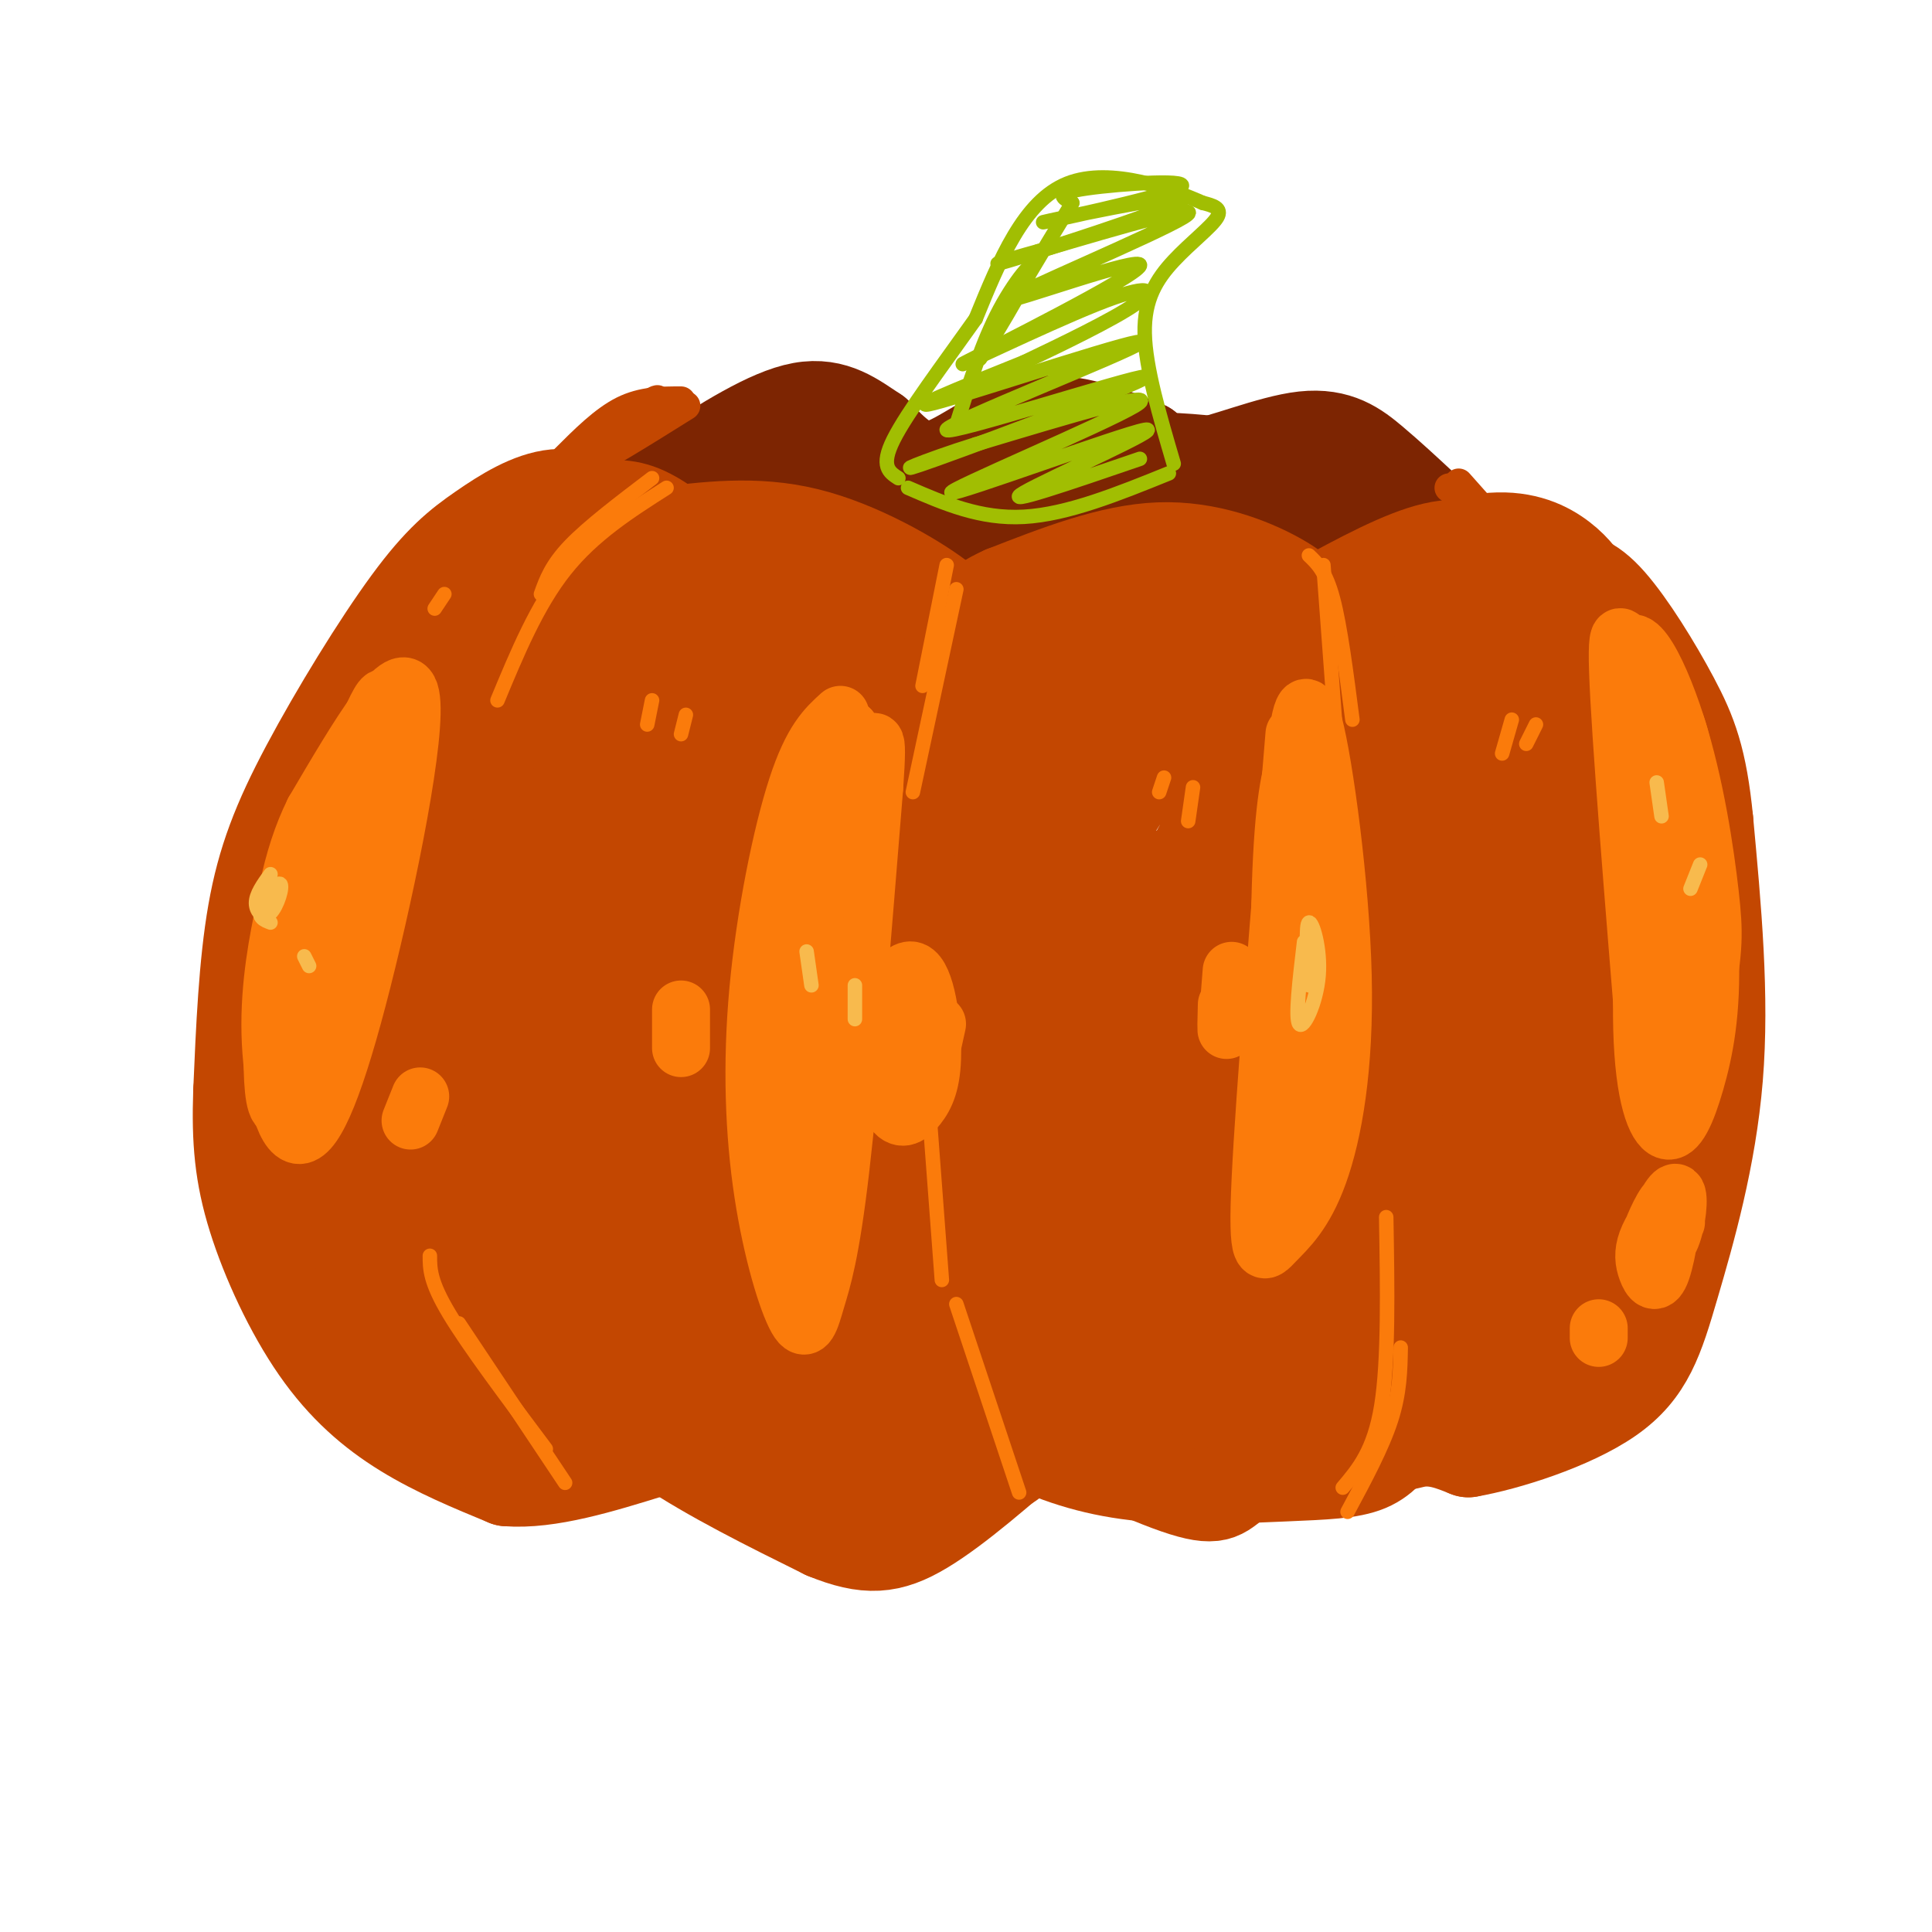 <svg viewBox='0 0 400 400' version='1.1' xmlns='http://www.w3.org/2000/svg' xmlns:xlink='http://www.w3.org/1999/xlink'><g fill='none' stroke='rgb(195,71,1)' stroke-width='20' stroke-linecap='round' stroke-linejoin='round'><path d='M329,123c-1.520,-2.364 -3.040,-4.727 -6,-7c-2.960,-2.273 -7.360,-4.455 -14,-4c-6.640,0.455 -15.518,3.545 -21,6c-5.482,2.455 -7.566,4.273 -8,12c-0.434,7.727 0.783,21.364 2,35'/><path d='M282,165c2.019,8.831 6.067,13.408 6,36c-0.067,22.592 -4.249,63.198 -4,82c0.249,18.802 4.928,15.801 9,15c4.072,-0.801 7.536,0.600 11,2'/><path d='M304,300c7.632,-1.305 21.211,-5.566 29,-11c7.789,-5.434 9.789,-12.040 13,-23c3.211,-10.960 7.632,-26.274 9,-43c1.368,-16.726 -0.316,-34.863 -2,-53'/><path d='M353,170c-1.238,-12.742 -3.332,-18.096 -7,-25c-3.668,-6.904 -8.911,-15.359 -13,-20c-4.089,-4.641 -7.026,-5.469 -12,-5c-4.974,0.469 -11.987,2.234 -19,4'/><path d='M302,124c-5.250,1.060 -8.875,1.708 -8,13c0.875,11.292 6.250,33.226 7,60c0.750,26.774 -3.125,58.387 -7,90'/><path d='M294,287c-1.565,15.026 -1.979,7.592 0,6c1.979,-1.592 6.349,2.659 11,1c4.651,-1.659 9.583,-9.229 13,-15c3.417,-5.771 5.318,-9.743 6,-23c0.682,-13.257 0.145,-35.800 -4,-29c-4.145,6.800 -11.899,42.943 -14,57c-2.101,14.057 1.449,6.029 5,-2'/><path d='M311,282c2.579,-2.155 6.527,-6.542 10,-12c3.473,-5.458 6.473,-11.987 7,-17c0.527,-5.013 -1.417,-8.511 -3,-10c-1.583,-1.489 -2.804,-0.970 -5,3c-2.196,3.970 -5.365,11.392 -6,19c-0.635,7.608 1.265,15.401 4,18c2.735,2.599 6.303,0.005 10,-5c3.697,-5.005 7.521,-12.422 10,-28c2.479,-15.578 3.614,-39.317 3,-54c-0.614,-14.683 -2.975,-20.310 -5,-24c-2.025,-3.690 -3.714,-5.442 -6,-6c-2.286,-0.558 -5.169,0.077 -7,10c-1.831,9.923 -2.608,29.133 -2,39c0.608,9.867 2.602,10.391 5,9c2.398,-1.391 5.199,-4.695 8,-8'/><path d='M334,216c2.761,-4.871 5.663,-13.050 6,-26c0.337,-12.950 -1.889,-30.672 -4,-41c-2.111,-10.328 -4.105,-13.262 -8,-16c-3.895,-2.738 -9.691,-5.279 -13,-6c-3.309,-0.721 -4.131,0.377 -5,7c-0.869,6.623 -1.784,18.772 -1,31c0.784,12.228 3.268,24.535 6,34c2.732,9.465 5.712,16.088 8,18c2.288,1.912 3.885,-0.887 5,-5c1.115,-4.113 1.749,-9.540 1,-20c-0.749,-10.460 -2.883,-25.951 -5,-34c-2.117,-8.049 -4.219,-8.654 -6,-11c-1.781,-2.346 -3.240,-6.433 -5,-2c-1.760,4.433 -3.820,17.386 -3,31c0.820,13.614 4.520,27.890 6,41c1.480,13.110 0.740,25.055 0,37'/><path d='M316,254c2.931,-4.461 10.258,-34.114 12,-53c1.742,-18.886 -2.102,-27.005 -5,-29c-2.898,-1.995 -4.849,2.135 -7,8c-2.151,5.865 -4.502,13.464 -6,30c-1.498,16.536 -2.142,42.010 -2,51c0.142,8.990 1.071,1.495 2,-6'/><path d='M276,125c-12.899,-5.953 -25.797,-11.905 -34,-14c-8.203,-2.095 -11.709,-0.332 -18,3c-6.291,3.332 -15.367,8.233 -21,13c-5.633,4.767 -7.824,9.399 -11,15c-3.176,5.601 -7.336,12.172 -9,28c-1.664,15.828 -0.832,40.914 0,66'/><path d='M183,236c1.021,16.834 3.572,25.920 6,33c2.428,7.080 4.733,12.156 15,19c10.267,6.844 28.495,15.458 38,19c9.505,3.542 10.287,2.012 13,0c2.713,-2.012 7.356,-4.506 12,-7'/><path d='M267,300c3.833,-3.000 7.417,-7.000 11,-11'/><path d='M281,287c-4.369,5.649 -8.738,11.298 -13,14c-4.262,2.702 -8.417,2.458 -14,3c-5.583,0.542 -12.595,1.869 -21,0c-8.405,-1.869 -18.202,-6.935 -28,-12'/><path d='M290,296c-1.750,2.765 -3.500,5.531 -7,7c-3.500,1.469 -8.750,1.642 -17,2c-8.250,0.358 -19.500,0.900 -29,0c-9.500,-0.900 -17.250,-3.242 -25,-7c-7.750,-3.758 -15.500,-8.931 -19,-18c-3.500,-9.069 -2.750,-22.035 -2,-35'/><path d='M191,245c-0.621,-9.393 -1.175,-15.376 1,-30c2.175,-14.624 7.078,-37.889 10,-49c2.922,-11.111 3.864,-10.068 9,-15c5.136,-4.932 14.468,-15.838 21,-21c6.532,-5.162 10.266,-4.581 14,-4'/><path d='M246,126c9.894,3.969 27.630,15.893 28,16c0.370,0.107 -16.625,-11.601 -26,-17c-9.375,-5.399 -11.132,-4.488 -18,0c-6.868,4.488 -18.849,12.555 -25,18c-6.151,5.445 -6.472,8.270 -7,12c-0.528,3.730 -1.264,8.365 -2,13'/><path d='M196,168c-1.079,5.282 -2.776,11.987 -1,28c1.776,16.013 7.025,41.332 10,54c2.975,12.668 3.675,12.684 7,16c3.325,3.316 9.274,9.932 12,9c2.726,-0.932 2.228,-9.413 0,-19c-2.228,-9.587 -6.185,-20.281 -9,-26c-2.815,-5.719 -4.489,-6.463 -6,-7c-1.511,-0.537 -2.860,-0.868 -4,1c-1.140,1.868 -2.070,5.934 -3,10'/><path d='M202,234c0.422,8.143 2.975,23.500 7,34c4.025,10.500 9.520,16.143 13,19c3.480,2.857 4.946,2.928 6,3c1.054,0.072 1.696,0.143 2,-4c0.304,-4.143 0.271,-12.502 -1,-19c-1.271,-6.498 -3.778,-11.137 -7,-15c-3.222,-3.863 -7.158,-6.950 -10,-6c-2.842,0.950 -4.591,5.938 -5,12c-0.409,6.062 0.523,13.199 8,19c7.477,5.801 21.499,10.268 28,12c6.501,1.732 5.481,0.729 7,0c1.519,-0.729 5.576,-1.185 7,-7c1.424,-5.815 0.216,-16.989 -3,-25c-3.216,-8.011 -8.439,-12.859 -13,-15c-4.561,-2.141 -8.459,-1.577 -11,-1c-2.541,0.577 -3.726,1.165 -4,5c-0.274,3.835 0.363,10.918 1,18'/><path d='M227,264c1.984,7.092 6.443,15.822 12,20c5.557,4.178 12.211,3.802 16,3c3.789,-0.802 4.713,-2.032 6,-4c1.287,-1.968 2.936,-4.675 4,-10c1.064,-5.325 1.544,-13.269 -2,-20c-3.544,-6.731 -11.113,-12.248 -15,-14c-3.887,-1.752 -4.092,0.260 -5,3c-0.908,2.740 -2.519,6.207 -3,11c-0.481,4.793 0.168,10.911 1,15c0.832,4.089 1.846,6.147 5,9c3.154,2.853 8.448,6.499 14,6c5.552,-0.499 11.361,-5.144 15,-9c3.639,-3.856 5.109,-6.923 6,-13c0.891,-6.077 1.203,-15.164 1,-21c-0.203,-5.836 -0.923,-8.421 -4,-12c-3.077,-3.579 -8.512,-8.151 -13,-10c-4.488,-1.849 -8.030,-0.973 -11,-1c-2.970,-0.027 -5.367,-0.957 -9,5c-3.633,5.957 -8.501,18.801 -11,27c-2.499,8.199 -2.629,11.754 -2,15c0.629,3.246 2.015,6.181 3,8c0.985,1.819 1.567,2.520 4,2c2.433,-0.520 6.716,-2.260 11,-4'/><path d='M250,270c6.102,-6.453 15.857,-20.586 21,-30c5.143,-9.414 5.675,-14.110 7,-22c1.325,-7.890 3.444,-18.974 3,-30c-0.444,-11.026 -3.450,-21.992 -6,-27c-2.550,-5.008 -4.645,-4.056 -7,-4c-2.355,0.056 -4.971,-0.783 -10,5c-5.029,5.783 -12.470,18.186 -17,31c-4.530,12.814 -6.148,26.037 -7,35c-0.852,8.963 -0.940,13.666 2,14c2.940,0.334 8.906,-3.699 12,-5c3.094,-1.301 3.317,0.131 8,-9c4.683,-9.131 13.828,-28.824 17,-42c3.172,-13.176 0.372,-19.836 -3,-25c-3.372,-5.164 -7.314,-8.831 -12,-10c-4.686,-1.169 -10.115,0.160 -15,3c-4.885,2.840 -9.228,7.191 -14,16c-4.772,8.809 -9.975,22.077 -13,31c-3.025,8.923 -3.871,13.501 -4,19c-0.129,5.499 0.460,11.917 2,15c1.540,3.083 4.030,2.830 7,2c2.970,-0.830 6.420,-2.237 12,-9c5.580,-6.763 13.290,-18.881 21,-31'/><path d='M254,197c4.855,-9.740 6.492,-18.590 7,-27c0.508,-8.410 -0.114,-16.380 -1,-21c-0.886,-4.620 -2.035,-5.890 -4,-8c-1.965,-2.110 -4.744,-5.061 -9,-5c-4.256,0.061 -9.988,3.134 -15,6c-5.012,2.866 -9.306,5.524 -15,16c-5.694,10.476 -12.790,28.768 -15,39c-2.210,10.232 0.464,12.404 2,15c1.536,2.596 1.932,5.617 7,6c5.068,0.383 14.807,-1.871 20,-3c5.193,-1.129 5.840,-1.133 11,-7c5.160,-5.867 14.832,-17.597 19,-26c4.168,-8.403 2.833,-13.478 2,-18c-0.833,-4.522 -1.162,-8.491 -4,-11c-2.838,-2.509 -8.184,-3.560 -12,-4c-3.816,-0.440 -6.100,-0.270 -10,5c-3.900,5.270 -9.414,15.641 -12,28c-2.586,12.359 -2.245,26.707 -1,35c1.245,8.293 3.393,10.531 6,13c2.607,2.469 5.672,5.169 9,6c3.328,0.831 6.919,-0.208 11,-5c4.081,-4.792 8.650,-13.336 9,-22c0.350,-8.664 -3.521,-17.448 -6,-22c-2.479,-4.552 -3.565,-4.872 -6,-5c-2.435,-0.128 -6.217,-0.064 -10,0'/><path d='M237,182c-3.044,1.049 -5.654,3.673 -8,8c-2.346,4.327 -4.427,10.358 -6,16c-1.573,5.642 -2.638,10.894 -3,18c-0.362,7.106 -0.020,16.067 2,19c2.020,2.933 5.720,-0.162 8,-4c2.280,-3.838 3.140,-8.419 4,-13'/><path d='M200,125c-10.815,-5.681 -21.630,-11.362 -28,-14c-6.370,-2.638 -8.295,-2.233 -14,0c-5.705,2.233 -15.190,6.293 -23,13c-7.810,6.707 -13.946,16.059 -19,30c-5.054,13.941 -9.027,32.470 -13,51'/><path d='M103,205c-2.266,16.375 -1.432,31.812 1,44c2.432,12.188 6.463,21.128 12,29c5.537,7.872 12.582,14.678 22,21c9.418,6.322 21.209,12.161 33,18'/><path d='M171,317c8.467,3.467 13.133,3.133 20,-1c6.867,-4.133 15.933,-12.067 25,-20'/><path d='M220,291c-4.869,6.047 -9.738,12.095 -18,15c-8.262,2.905 -19.915,2.668 -26,3c-6.085,0.332 -6.600,1.233 -17,-5c-10.400,-6.233 -30.685,-19.601 -33,-22c-2.315,-2.399 13.338,6.172 27,10c13.662,3.828 25.331,2.914 37,2'/><path d='M190,294c7.333,0.333 7.167,0.167 7,0'/><path d='M205,292c-9.572,3.347 -19.144,6.693 -33,4c-13.856,-2.693 -31.996,-11.426 -40,-14c-8.004,-2.574 -5.871,1.010 2,3c7.871,1.990 21.480,2.387 28,2c6.520,-0.387 5.950,-1.557 6,-3c0.050,-1.443 0.721,-3.157 -4,-6c-4.721,-2.843 -14.832,-6.814 -25,-15c-10.168,-8.186 -20.391,-20.589 -25,-25c-4.609,-4.411 -3.602,-0.832 -2,3c1.602,3.832 3.801,7.916 6,12'/><path d='M118,253c4.290,5.498 12.014,13.243 21,17c8.986,3.757 19.234,3.528 24,3c4.766,-0.528 4.050,-1.353 5,-4c0.950,-2.647 3.564,-7.115 1,-12c-2.564,-4.885 -10.307,-10.186 -17,-13c-6.693,-2.814 -12.335,-3.142 -15,-1c-2.665,2.142 -2.354,6.753 -3,9c-0.646,2.247 -2.248,2.129 4,6c6.248,3.871 20.346,11.731 29,15c8.654,3.269 11.865,1.947 15,2c3.135,0.053 6.194,1.481 5,-5c-1.194,-6.481 -6.642,-20.870 -13,-30c-6.358,-9.130 -13.626,-13.002 -19,-15c-5.374,-1.998 -8.853,-2.123 -11,-2c-2.147,0.123 -2.963,0.495 -4,3c-1.037,2.505 -2.296,7.144 -2,11c0.296,3.856 2.148,6.928 4,10'/><path d='M142,247c4.371,5.222 13.299,13.278 18,16c4.701,2.722 5.175,0.112 7,2c1.825,1.888 5.001,8.275 7,-5c1.999,-13.275 2.820,-46.210 3,-61c0.180,-14.790 -0.282,-11.434 -3,-15c-2.718,-3.566 -7.691,-14.053 -11,-18c-3.309,-3.947 -4.952,-1.355 -8,0c-3.048,1.355 -7.500,1.471 -11,10c-3.500,8.529 -6.047,25.471 -7,34c-0.953,8.529 -0.310,8.644 1,11c1.310,2.356 3.287,6.951 8,7c4.713,0.049 12.160,-4.450 17,-9c4.840,-4.550 7.072,-9.153 10,-16c2.928,-6.847 6.553,-15.938 8,-24c1.447,-8.062 0.716,-15.094 -1,-22c-1.716,-6.906 -4.419,-13.686 -6,-17c-1.581,-3.314 -2.041,-3.161 -5,-1c-2.959,2.161 -8.417,6.332 -12,12c-3.583,5.668 -5.292,12.834 -7,20'/><path d='M150,171c-0.723,4.169 0.968,4.592 9,-2c8.032,-6.592 22.404,-20.199 28,-27c5.596,-6.801 2.417,-6.797 0,-8c-2.417,-1.203 -4.070,-3.612 -11,-3c-6.930,0.612 -19.137,4.244 -26,8c-6.863,3.756 -8.383,7.636 -7,10c1.383,2.364 5.669,3.213 11,2c5.331,-1.213 11.709,-4.490 17,-9c5.291,-4.510 9.497,-10.255 11,-15c1.503,-4.745 0.303,-8.490 -6,-9c-6.303,-0.510 -17.710,2.214 -25,4c-7.290,1.786 -10.463,2.635 -15,10c-4.537,7.365 -10.439,21.247 -12,31c-1.561,9.753 1.220,15.376 4,21'/><path d='M128,184c-1.286,5.649 -6.501,9.270 -9,16c-2.499,6.730 -2.281,16.567 -2,22c0.281,5.433 0.624,6.460 3,8c2.376,1.540 6.784,3.591 13,3c6.216,-0.591 14.238,-3.825 21,-12c6.762,-8.175 12.263,-21.292 15,-32c2.737,-10.708 2.709,-19.007 2,-24c-0.709,-4.993 -2.099,-6.680 -4,-8c-1.901,-1.320 -4.313,-2.273 -8,-1c-3.687,1.273 -8.647,4.771 -13,9c-4.353,4.229 -8.097,9.189 -13,21c-4.903,11.811 -10.963,30.471 -10,37c0.963,6.529 8.949,0.925 16,-7c7.051,-7.925 13.168,-18.172 17,-28c3.832,-9.828 5.381,-19.237 5,-26c-0.381,-6.763 -2.690,-10.882 -5,-15'/><path d='M156,147c-2.151,-2.809 -5.028,-2.333 -8,0c-2.972,2.333 -6.039,6.521 -9,14c-2.961,7.479 -5.815,18.247 -7,28c-1.185,9.753 -0.702,18.491 0,21c0.702,2.509 1.621,-1.212 4,-5c2.379,-3.788 6.217,-7.644 8,-17c1.783,-9.356 1.511,-24.211 0,-29c-1.511,-4.789 -4.261,0.490 -6,2c-1.739,1.510 -2.468,-0.747 -6,9c-3.532,9.747 -9.866,31.499 -10,38c-0.134,6.501 5.933,-2.250 12,-11'/><path d='M134,119c-1.437,-3.931 -2.873,-7.863 -6,-11c-3.127,-3.137 -7.944,-5.480 -13,-5c-5.056,0.480 -10.352,3.783 -15,7c-4.648,3.217 -8.648,6.347 -15,15c-6.352,8.653 -15.056,22.830 -21,34c-5.944,11.170 -9.127,19.334 -11,30c-1.873,10.666 -2.437,23.833 -3,37'/><path d='M50,226c-0.352,10.215 0.266,17.254 3,26c2.734,8.746 7.582,19.201 13,27c5.418,7.799 11.405,12.943 18,17c6.595,4.057 13.797,7.029 21,10'/><path d='M105,306c8.500,0.667 19.250,-2.667 30,-6'/><path d='M135,298c-8.315,1.781 -16.630,3.561 -24,3c-7.370,-0.561 -13.795,-3.464 -18,-5c-4.205,-1.536 -6.190,-1.704 -10,-7c-3.810,-5.296 -9.444,-15.718 -11,-18c-1.556,-2.282 0.966,3.578 11,9c10.034,5.422 27.581,10.406 30,9c2.419,-1.406 -10.291,-9.203 -23,-17'/><path d='M90,272c-7.893,-6.287 -16.125,-13.505 -12,-10c4.125,3.505 20.606,17.734 23,20c2.394,2.266 -9.298,-7.432 -17,-19c-7.702,-11.568 -11.415,-25.008 -13,-29c-1.585,-3.992 -1.042,1.464 1,8c2.042,6.536 5.583,14.153 6,10c0.417,-4.153 -2.292,-20.077 -5,-36'/><path d='M73,216c-0.912,-9.846 -0.692,-16.460 -3,-17c-2.308,-0.540 -7.146,4.995 -5,17c2.146,12.005 11.274,30.479 12,35c0.726,4.521 -6.950,-4.912 -11,-13c-4.050,-8.088 -4.475,-14.831 -2,-27c2.475,-12.169 7.850,-29.762 14,-43c6.150,-13.238 13.075,-22.119 20,-31'/><path d='M98,137c5.689,-8.157 9.913,-13.051 15,-14c5.087,-0.949 11.037,2.046 12,2c0.963,-0.046 -3.060,-3.134 -6,-4c-2.940,-0.866 -4.798,0.490 -8,1c-3.202,0.510 -7.747,0.176 -13,9c-5.253,8.824 -11.215,26.807 -14,41c-2.785,14.193 -2.392,24.597 -2,35'/><path d='M82,207c-0.569,8.532 -0.992,12.364 2,24c2.992,11.636 9.400,31.078 8,27c-1.400,-4.078 -10.608,-31.675 -6,-60c4.608,-28.325 23.031,-57.379 32,-71c8.969,-13.621 8.485,-11.811 8,-10'/><path d='M126,117c-1.269,-0.054 -8.441,4.812 -15,12c-6.559,7.188 -12.506,16.700 -19,30c-6.494,13.300 -13.534,30.390 -15,47c-1.466,16.610 2.644,32.741 2,36c-0.644,3.259 -6.041,-6.355 -8,-9c-1.959,-2.645 -0.479,1.677 1,6'/><path d='M72,239c1.970,4.507 6.395,12.775 6,12c-0.395,-0.775 -5.608,-10.595 -7,-11c-1.392,-0.405 1.039,8.603 0,9c-1.039,0.397 -5.549,-7.816 -6,-8c-0.451,-0.184 3.157,7.662 5,10c1.843,2.338 1.922,-0.831 2,-4'/><path d='M72,247c0.833,0.000 1.917,2.000 3,4'/></g>
<g fill='none' stroke='rgb(125,37,2)' stroke-width='20' stroke-linecap='round' stroke-linejoin='round'><path d='M294,105c-3.268,-3.036 -6.536,-6.071 -10,-9c-3.464,-2.929 -7.125,-5.750 -14,-5c-6.875,0.750 -16.964,5.071 -23,6c-6.036,0.929 -8.018,-1.536 -10,-4'/><path d='M237,93c-5.714,-2.369 -15.000,-6.292 -23,-5c-8.000,1.292 -14.714,7.798 -20,9c-5.286,1.202 -9.143,-2.899 -13,-7'/><path d='M181,90c-4.244,-2.778 -8.356,-6.222 -15,-5c-6.644,1.222 -15.822,7.111 -25,13'/><path d='M141,98c-7.179,5.024 -12.625,11.083 -7,9c5.625,-2.083 22.321,-12.310 30,-16c7.679,-3.690 6.339,-0.845 5,2'/><path d='M169,93c5.000,2.167 15.000,6.583 25,11'/><path d='M194,104c4.850,3.810 4.474,7.836 9,5c4.526,-2.836 13.956,-12.533 11,-14c-2.956,-1.467 -18.296,5.297 -16,6c2.296,0.703 22.227,-4.656 26,-5c3.773,-0.344 -8.614,4.328 -21,9'/><path d='M203,105c0.229,-0.759 11.302,-7.156 25,-9c13.698,-1.844 30.022,0.867 33,2c2.978,1.133 -7.391,0.690 -5,2c2.391,1.310 17.540,4.374 23,5c5.460,0.626 1.230,-1.187 -3,-3'/><path d='M276,102c-1.613,-0.772 -4.145,-1.201 -6,-1c-1.855,0.201 -3.033,1.033 0,3c3.033,1.967 10.278,5.068 12,5c1.722,-0.068 -2.079,-3.305 -5,-4c-2.921,-0.695 -4.960,1.153 -7,3'/></g>
<g fill='none' stroke='rgb(195,71,1)' stroke-width='20' stroke-linecap='round' stroke-linejoin='round'><path d='M312,116c-4.250,-1.750 -8.500,-3.500 -15,-2c-6.500,1.500 -15.250,6.250 -24,11'/><path d='M309,115c0.000,0.000 -18.000,7.000 -18,7'/><path d='M272,127c-1.422,-2.089 -2.844,-4.178 -8,-7c-5.156,-2.822 -14.044,-6.378 -24,-6c-9.956,0.378 -20.978,4.689 -32,9'/><path d='M208,123c-6.833,3.000 -7.917,6.000 -9,9'/><path d='M197,130c1.044,-1.089 2.089,-2.178 -3,-6c-5.089,-3.822 -16.311,-10.378 -27,-13c-10.689,-2.622 -20.844,-1.311 -31,0'/><path d='M136,111c-6.667,0.667 -7.833,2.333 -9,4'/><path d='M144,114c-4.083,-3.333 -8.167,-6.667 -12,-8c-3.833,-1.333 -7.417,-0.667 -11,0'/></g>
<g fill='none' stroke='rgb(195,71,1)' stroke-width='6' stroke-linecap='round' stroke-linejoin='round'><path d='M141,83c-4.000,0.000 -8.000,0.000 -12,2c-4.000,2.000 -8.000,6.000 -12,10'/><path d='M142,84c-9.437,5.900 -18.874,11.799 -19,11c-0.126,-0.799 9.059,-8.297 12,-11c2.941,-2.703 -0.362,-0.612 -4,2c-3.638,2.612 -7.611,5.746 -7,6c0.611,0.254 5.805,-2.373 11,-5'/><path d='M135,87c2.167,-0.833 2.083,-0.417 2,0'/><path d='M310,109c0.000,0.000 -8.000,-9.000 -8,-9'/><path d='M313,111c0.000,0.000 -13.000,-10.000 -13,-10'/></g>
<g fill='none' stroke='rgb(251,123,11)' stroke-width='12' stroke-linecap='round' stroke-linejoin='round'><path d='M82,148c-6.625,8.917 -13.250,17.834 -17,24c-3.750,6.166 -4.624,9.583 -6,16c-1.376,6.417 -3.253,15.836 -3,26c0.253,10.164 2.635,21.075 6,21c3.365,-0.075 7.714,-11.136 13,-32c5.286,-20.864 11.510,-51.533 10,-59c-1.510,-7.467 -10.755,8.266 -20,24'/><path d='M65,168c-4.840,9.686 -6.938,21.903 -8,37c-1.062,15.097 -1.086,33.076 4,20c5.086,-13.076 15.283,-57.205 18,-73c2.717,-15.795 -2.045,-3.254 -6,6c-3.955,9.254 -7.103,15.222 -9,23c-1.897,7.778 -2.542,17.365 -2,23c0.542,5.635 2.271,7.317 4,9'/><path d='M87,227c0.000,0.000 -2.000,5.000 -2,5'/><path d='M174,148c-2.918,2.644 -5.836,5.288 -9,15c-3.164,9.712 -6.576,26.491 -8,42c-1.424,15.509 -0.862,29.747 1,42c1.862,12.253 5.025,22.521 7,26c1.975,3.479 2.763,0.167 4,-4c1.237,-4.167 2.925,-9.191 5,-27c2.075,-17.809 4.538,-48.405 7,-79'/><path d='M181,163c0.974,-13.813 -0.090,-8.847 -2,-7c-1.910,1.847 -4.667,0.574 -7,5c-2.333,4.426 -4.244,14.551 -6,26c-1.756,11.449 -3.357,24.224 -4,41c-0.643,16.776 -0.327,37.555 3,31c3.327,-6.555 9.665,-40.444 12,-63c2.335,-22.556 0.668,-33.778 -1,-45'/><path d='M176,151c-1.711,-1.311 -5.489,17.911 -7,35c-1.511,17.089 -0.756,32.044 0,47'/><path d='M194,212c-0.917,4.167 -1.833,8.333 -2,9c-0.167,0.667 0.417,-2.167 1,-5'/><path d='M192,216c-1.489,-6.010 -2.978,-12.021 -5,-12c-2.022,0.021 -4.577,6.073 -5,12c-0.423,5.927 1.285,11.730 3,14c1.715,2.270 3.437,1.007 5,-1c1.563,-2.007 2.966,-4.759 3,-11c0.034,-6.241 -1.300,-15.972 -4,-17c-2.700,-1.028 -6.765,6.646 -8,13c-1.235,6.354 0.362,11.387 2,12c1.638,0.613 3.319,-3.193 5,-7'/><path d='M141,209c0.000,0.000 0.000,8.000 0,8'/><path d='M268,152c-3.077,37.205 -6.154,74.410 -7,92c-0.846,17.590 0.538,15.564 3,13c2.462,-2.564 6.000,-5.667 9,-14c3.000,-8.333 5.462,-21.897 5,-41c-0.462,-19.103 -3.846,-43.744 -6,-52c-2.154,-8.256 -3.077,-0.128 -4,8'/><path d='M268,158c-1.334,4.547 -2.670,11.915 -3,33c-0.330,21.085 0.344,55.889 3,55c2.656,-0.889 7.292,-37.470 8,-57c0.708,-19.530 -2.512,-22.009 -4,-20c-1.488,2.009 -1.244,8.504 -1,15'/><path d='M255,201c-0.417,5.417 -0.833,10.833 -1,12c-0.167,1.167 -0.083,-1.917 0,-5'/><path d='M343,155c-1.685,21.973 -3.371,43.946 -3,58c0.371,14.054 2.798,20.188 5,21c2.202,0.813 4.178,-3.696 6,-10c1.822,-6.304 3.488,-14.402 3,-27c-0.488,-12.598 -3.131,-29.696 -5,-39c-1.869,-9.304 -2.965,-10.812 -5,-11c-2.035,-0.188 -5.010,0.946 -5,15c0.010,14.054 3.005,41.027 6,68'/><path d='M345,230c2.619,6.196 6.165,-12.314 8,-23c1.835,-10.686 1.959,-13.548 1,-22c-0.959,-8.452 -3.002,-22.495 -7,-35c-3.998,-12.505 -9.950,-23.472 -11,-12c-1.050,11.472 2.801,45.384 5,65c2.199,19.616 2.746,24.935 5,19c2.254,-5.935 6.215,-23.124 6,-38c-0.215,-14.876 -4.608,-27.438 -9,-40'/><path d='M343,144c-2.274,-6.929 -3.458,-4.250 -5,-7c-1.542,-2.750 -3.440,-10.929 -3,2c0.440,12.929 3.220,46.964 6,81'/><path d='M347,253c-0.410,-1.376 -0.820,-2.752 -2,-2c-1.180,0.752 -3.129,3.633 -4,6c-0.871,2.367 -0.664,4.222 0,6c0.664,1.778 1.785,3.481 3,0c1.215,-3.481 2.526,-12.145 2,-14c-0.526,-1.855 -2.887,3.100 -4,6c-1.113,2.900 -0.979,3.746 0,4c0.979,0.254 2.802,-0.086 4,-3c1.198,-2.914 1.771,-8.404 1,-9c-0.771,-0.596 -2.885,3.702 -5,8'/><path d='M331,275c0.000,0.000 0.000,2.000 0,2'/></g>
<g fill='none' stroke='rgb(251,123,11)' stroke-width='3' stroke-linecap='round' stroke-linejoin='round'><path d='M196,117c0.000,0.000 -5.000,25.000 -5,25'/><path d='M198,122c0.000,0.000 -9.000,42.000 -9,42'/><path d='M211,309c0.000,0.000 -13.000,-39.000 -13,-39'/><path d='M192,225c0.000,0.000 3.000,40.000 3,40'/><path d='M271,115c1.750,1.667 3.500,3.333 5,9c1.500,5.667 2.750,15.333 4,25'/><path d='M274,117c0.000,0.000 4.000,54.000 4,54'/><path d='M279,313c3.583,-6.667 7.167,-13.333 9,-19c1.833,-5.667 1.917,-10.333 2,-15'/><path d='M278,308c3.250,-3.833 6.500,-7.667 8,-17c1.500,-9.333 1.250,-24.167 1,-39'/><path d='M135,99c-6.583,5.000 -13.167,10.000 -17,14c-3.833,4.000 -4.917,7.000 -6,10'/><path d='M138,101c-7.583,4.833 -15.167,9.667 -21,17c-5.833,7.333 -9.917,17.167 -14,27'/><path d='M117,307c0.000,0.000 -22.000,-33.000 -22,-33'/><path d='M113,300c-8.000,-10.667 -16.000,-21.333 -20,-28c-4.000,-6.667 -4.000,-9.333 -4,-12'/><path d='M247,163c0.000,0.000 -1.000,7.000 -1,7'/><path d='M241,161c0.000,0.000 -1.000,3.000 -1,3'/><path d='M318,150c0.000,0.000 -2.000,4.000 -2,4'/><path d='M313,149c0.000,0.000 -2.000,7.000 -2,7'/><path d='M142,148c0.000,0.000 -1.000,4.000 -1,4'/><path d='M135,145c0.000,0.000 -1.000,5.000 -1,5'/><path d='M92,123c0.000,0.000 -2.000,3.000 -2,3'/></g>
<g fill='none' stroke='rgb(248,186,77)' stroke-width='3' stroke-linecap='round' stroke-linejoin='round'><path d='M270,195c-0.935,7.911 -1.869,15.821 -1,17c0.869,1.179 3.542,-4.375 4,-10c0.458,-5.625 -1.298,-11.321 -2,-11c-0.702,0.321 -0.351,6.661 0,13'/><path d='M177,204c0.000,0.000 0.000,7.000 0,7'/><path d='M167,197c0.000,0.000 1.000,7.000 1,7'/><path d='M56,181c-1.512,2.093 -3.024,4.185 -3,6c0.024,1.815 1.584,3.352 3,2c1.416,-1.352 2.689,-5.595 2,-6c-0.689,-0.405 -3.340,3.027 -4,5c-0.660,1.973 0.670,2.486 2,3'/><path d='M63,198c0.000,0.000 1.000,2.000 1,2'/><path d='M352,179c0.000,0.000 -2.000,5.000 -2,5'/><path d='M343,162c0.000,0.000 1.000,7.000 1,7'/></g>
<g fill='none' stroke='rgb(161,190,2)' stroke-width='3' stroke-linecap='round' stroke-linejoin='round'><path d='M243,96c-2.929,-9.964 -5.857,-19.929 -6,-27c-0.143,-7.071 2.500,-11.250 6,-15c3.500,-3.750 7.857,-7.071 9,-9c1.143,-1.929 -0.929,-2.464 -3,-3'/><path d='M249,42c-5.844,-2.600 -18.956,-7.600 -28,-4c-9.044,3.600 -14.022,15.800 -19,28'/><path d='M202,66c-6.778,9.556 -14.222,19.444 -17,25c-2.778,5.556 -0.889,6.778 1,8'/><path d='M242,98c-10.500,4.250 -21.000,8.500 -30,9c-9.000,0.500 -16.500,-2.750 -24,-6'/><path d='M236,95c-14.542,4.981 -29.085,9.962 -24,7c5.085,-2.962 29.796,-13.866 25,-13c-4.796,0.866 -39.099,13.502 -40,13c-0.901,-0.502 31.600,-14.144 38,-18c6.400,-3.856 -13.300,2.072 -33,8'/><path d='M202,92c-10.418,3.222 -19.964,7.276 -8,3c11.964,-4.276 45.438,-16.880 43,-17c-2.438,-0.120 -40.787,12.246 -41,11c-0.213,-1.246 37.712,-16.105 40,-18c2.288,-1.895 -31.061,9.173 -41,12c-9.939,2.827 3.530,-2.586 17,-8'/><path d='M212,75c7.685,-3.659 18.396,-8.808 23,-12c4.604,-3.192 3.100,-4.427 -8,0c-11.100,4.427 -31.798,14.515 -27,12c4.798,-2.515 35.090,-17.633 36,-20c0.910,-2.367 -27.563,8.017 -27,7c0.563,-1.017 30.161,-13.433 36,-17c5.839,-3.567 -12.080,1.717 -30,7'/><path d='M215,52c-7.938,2.149 -12.782,4.021 -3,1c9.782,-3.021 34.190,-10.934 33,-12c-1.190,-1.066 -27.979,4.714 -29,5c-1.021,0.286 23.725,-4.923 28,-7c4.275,-2.077 -11.921,-1.022 -19,0c-7.079,1.022 -5.039,2.011 -3,3'/><path d='M222,42c-5.440,8.777 -17.541,29.219 -19,32c-1.459,2.781 7.722,-12.097 10,-17c2.278,-4.903 -2.349,0.171 -6,7c-3.651,6.829 -6.325,15.415 -9,24'/></g>
</svg>